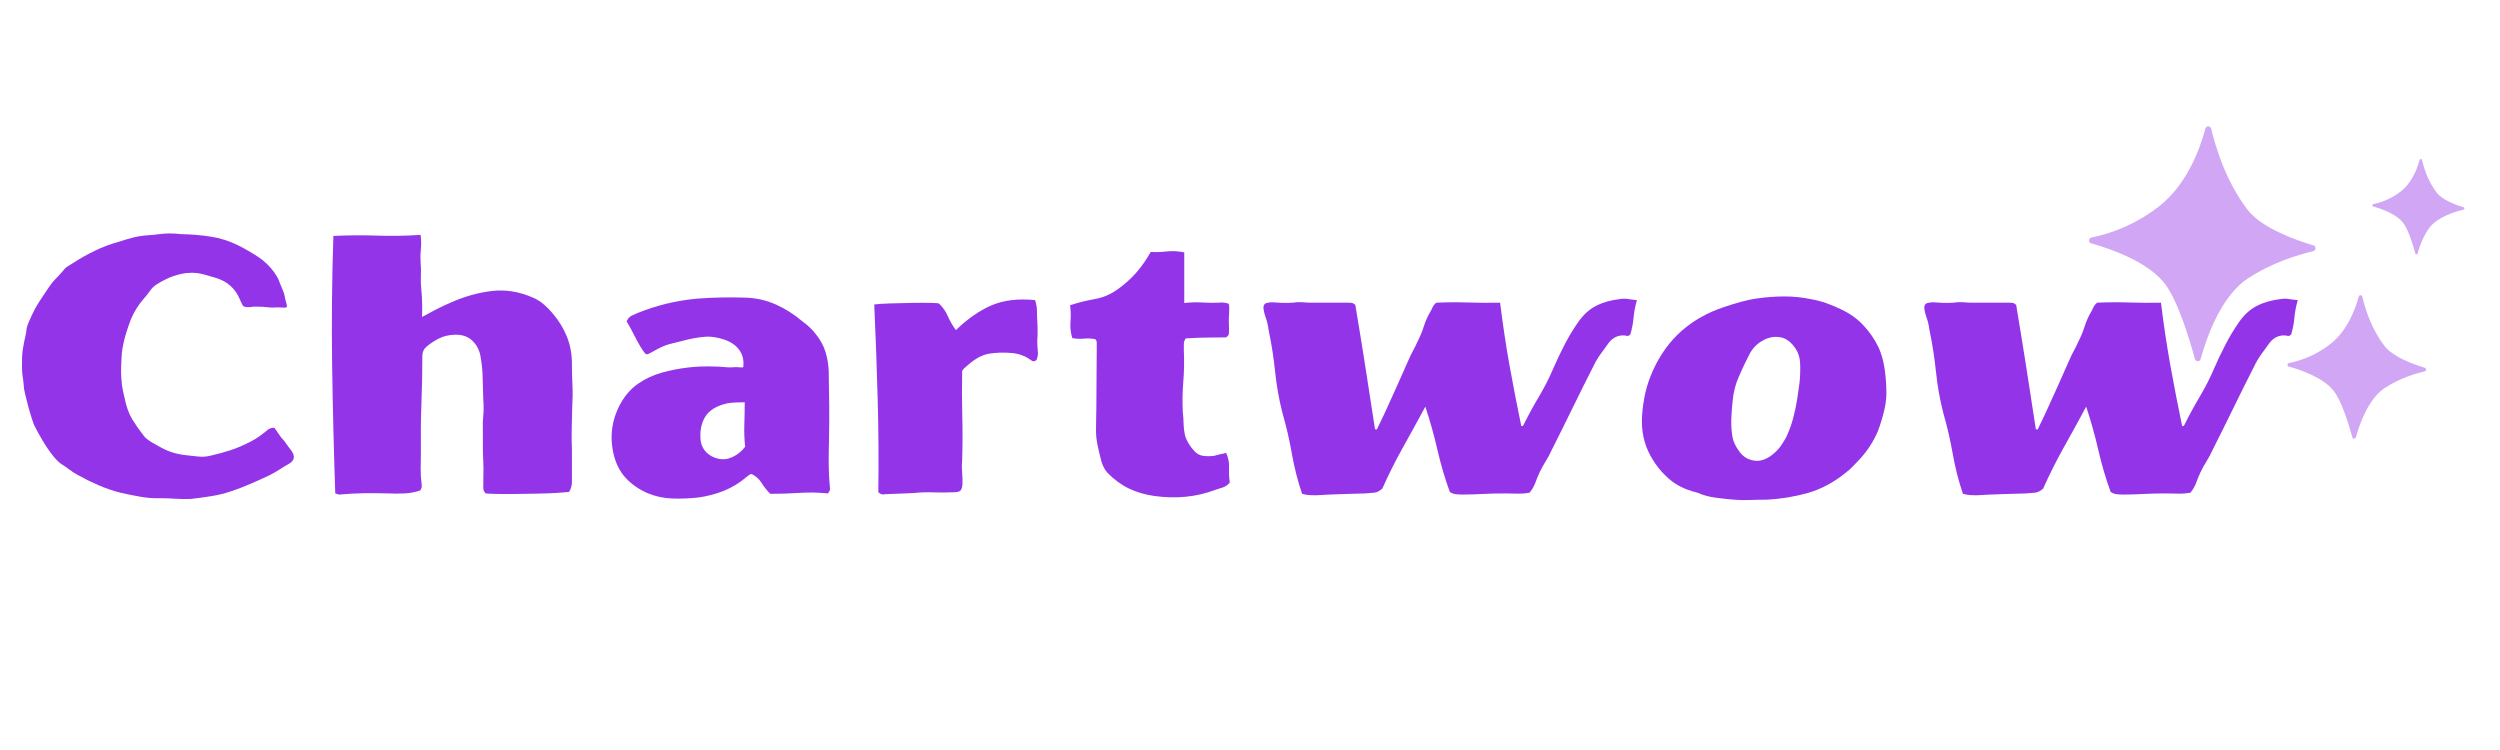<svg xmlns="http://www.w3.org/2000/svg" xmlns:xlink="http://www.w3.org/1999/xlink" width="500" zoomAndPan="magnify" viewBox="0 0 375 112.5" height="150" preserveAspectRatio="xMidYMid meet" version="1.0"><defs><filter x="0%" y="0%" width="100%" height="100%" id="8ec42435e6"><feColorMatrix values="0 0 0 0 1 0 0 0 0 1 0 0 0 0 1 0 0 0 1 0" color-interpolation-filters="sRGB"/></filter><g/><mask id="3281787560"><g filter="url(#8ec42435e6)"><rect x="-37.5" width="450" fill="#000000" y="-11.25" height="135" fill-opacity="0.44"/></g></mask><clipPath id="4bbd93a688"><path d="M 0.305 0.898 L 56.988 0.898 L 56.988 47.941 L 0.305 47.941 Z M 0.305 0.898 " clip-rule="nonzero"/></clipPath><clipPath id="50d0f091ef"><rect x="0" width="57" y="0" height="48"/></clipPath></defs><g mask="url(#3281787560)"><g transform="matrix(1, 0, 0, 1, 313, 18)"><g clip-path="url(#50d0f091ef)"><g clip-path="url(#4bbd93a688)"><path fill="#9334e9" d="M 18.676 1.297 C 18.613 1.051 18.383 0.902 18.137 0.965 C 17.977 1.004 17.844 1.137 17.805 1.297 C 17.02 4.238 15.086 9.668 10.82 12.988 C 7.855 15.293 4.387 16.887 0.711 17.633 C 0.465 17.684 0.305 17.914 0.355 18.16 C 0.391 18.332 0.512 18.453 0.672 18.504 C 3.664 19.336 8.859 21.164 11.492 24.262 C 13.578 26.715 15.43 32.855 16.238 35.855 C 16.309 36.09 16.555 36.238 16.789 36.164 C 16.934 36.125 17.059 36.004 17.094 35.855 C 17.93 32.805 20.086 26.492 24.117 23.809 C 27.719 21.406 31.727 20.207 33.996 19.668 C 34.238 19.605 34.375 19.359 34.312 19.117 C 34.277 18.969 34.168 18.848 34.02 18.809 C 31.285 18 26.199 16.176 24.117 13.441 C 20.883 9.199 19.336 4.09 18.676 1.297 Z M 41.336 26.48 C 41.297 26.336 41.152 26.25 41.004 26.285 C 40.906 26.309 40.832 26.383 40.809 26.48 C 40.332 28.281 39.141 31.605 36.531 33.625 C 34.719 35.035 32.598 36.004 30.344 36.457 C 30.195 36.48 30.098 36.629 30.133 36.777 C 30.16 36.875 30.23 36.961 30.332 36.984 C 32.156 37.5 35.344 38.602 36.949 40.5 C 38.223 41.996 39.352 45.758 39.852 47.598 C 39.891 47.742 40.047 47.828 40.184 47.793 C 40.281 47.77 40.344 47.695 40.379 47.598 C 40.895 45.734 42.207 41.875 44.668 40.23 C 46.875 38.762 49.324 38.027 50.711 37.695 C 50.859 37.656 50.945 37.512 50.906 37.363 C 50.883 37.266 50.809 37.191 50.723 37.168 C 49.043 36.664 45.945 35.562 44.668 33.883 C 42.684 31.32 41.738 28.195 41.336 26.48 Z M 50.293 5.992 C 50.27 5.891 50.172 5.832 50.074 5.855 C 50.012 5.867 49.965 5.918 49.938 5.992 C 49.621 7.191 48.836 9.387 47.094 10.734 C 45.895 11.664 44.484 12.312 42.988 12.621 C 42.891 12.645 42.832 12.73 42.844 12.828 C 42.855 12.902 42.902 12.953 42.977 12.965 C 44.191 13.309 46.301 14.043 47.379 15.305 C 48.223 16.297 48.969 18.797 49.301 20.012 C 49.324 20.109 49.426 20.156 49.523 20.133 C 49.582 20.121 49.633 20.07 49.645 20.012 C 49.988 18.773 50.859 16.211 52.5 15.121 C 53.957 14.141 55.59 13.66 56.52 13.441 C 56.617 13.418 56.68 13.32 56.656 13.223 C 56.641 13.16 56.594 13.109 56.531 13.086 C 55.418 12.754 53.359 12.02 52.512 10.906 C 51.199 9.199 50.562 7.129 50.293 5.992 Z M 50.293 5.992 " fill-opacity="1" fill-rule="nonzero"/></g></g></g></g><g fill="#9334e9" fill-opacity="1"><g transform="translate(0.83, 74.013)"><g><path d="M 24.609 -39 C 24.898 -39 25.203 -38.988 25.516 -38.969 C 25.828 -38.957 26.129 -38.93 26.422 -38.891 C 27.922 -38.859 29.379 -38.734 30.797 -38.516 C 32.223 -38.297 33.594 -37.859 34.906 -37.203 C 35.926 -36.691 36.91 -36.125 37.859 -35.5 C 38.805 -34.883 39.625 -34.102 40.312 -33.156 C 40.457 -32.938 40.594 -32.723 40.719 -32.516 C 40.852 -32.316 40.957 -32.094 41.031 -31.844 C 41.207 -31.406 41.383 -30.973 41.562 -30.547 C 41.75 -30.129 41.879 -29.664 41.953 -29.156 C 41.992 -29.008 42.055 -28.781 42.141 -28.469 C 42.234 -28.164 42.227 -27.977 42.125 -27.906 C 42.051 -27.863 41.875 -27.852 41.594 -27.875 C 41.32 -27.895 41.078 -27.906 40.859 -27.906 C 40.273 -27.863 39.754 -27.867 39.297 -27.922 C 38.848 -27.984 38.332 -28.016 37.75 -28.016 C 37.676 -28.016 37.531 -28.016 37.312 -28.016 C 37.094 -28.016 36.926 -27.992 36.812 -27.953 C 36.227 -27.922 35.863 -27.957 35.719 -28.062 C 35.57 -28.176 35.391 -28.504 35.172 -29.047 C 34.484 -30.766 33.207 -31.879 31.344 -32.391 C 30.758 -32.566 30.191 -32.727 29.641 -32.875 C 29.098 -33.02 28.52 -33.094 27.906 -33.094 C 27.352 -33.094 26.875 -33.047 26.469 -32.953 C 26.07 -32.867 25.656 -32.754 25.219 -32.609 C 24.781 -32.461 24.359 -32.285 23.953 -32.078 C 23.555 -31.879 23.156 -31.656 22.75 -31.406 C 22.312 -31.145 21.957 -30.812 21.688 -30.406 C 21.414 -30.008 21.113 -29.629 20.781 -29.266 C 19.977 -28.359 19.32 -27.316 18.812 -26.141 C 18.52 -25.379 18.242 -24.562 17.984 -23.688 C 17.734 -22.812 17.555 -21.953 17.453 -21.109 C 17.336 -19.504 17.305 -18.266 17.359 -17.391 C 17.422 -16.516 17.504 -15.848 17.609 -15.391 C 17.723 -14.941 17.816 -14.535 17.891 -14.172 C 18.141 -12.961 18.508 -11.945 19 -11.125 C 19.5 -10.312 20.078 -9.484 20.734 -8.641 C 20.879 -8.461 21.039 -8.301 21.219 -8.156 C 21.406 -8.008 21.586 -7.879 21.766 -7.766 C 22.391 -7.398 22.992 -7.062 23.578 -6.75 C 24.16 -6.445 24.797 -6.203 25.484 -6.016 C 26.066 -5.867 26.641 -5.77 27.203 -5.719 C 27.773 -5.664 28.352 -5.602 28.938 -5.531 C 29.52 -5.457 30.16 -5.508 30.859 -5.688 C 31.836 -5.906 32.816 -6.176 33.797 -6.5 C 34.785 -6.832 35.738 -7.238 36.656 -7.719 C 37.164 -7.969 37.645 -8.254 38.094 -8.578 C 38.551 -8.91 39 -9.258 39.438 -9.625 C 39.801 -9.812 40.094 -9.883 40.312 -9.844 C 40.5 -9.625 40.672 -9.383 40.828 -9.125 C 40.992 -8.875 41.172 -8.625 41.359 -8.375 C 41.648 -8.082 41.91 -7.758 42.141 -7.406 C 42.379 -7.062 42.629 -6.727 42.891 -6.406 C 43.473 -5.562 43.344 -4.906 42.5 -4.438 C 42.031 -4.176 41.555 -3.891 41.078 -3.578 C 40.609 -3.273 40.117 -2.992 39.609 -2.734 C 38.691 -2.297 37.75 -1.867 36.781 -1.453 C 35.82 -1.035 34.848 -0.66 33.859 -0.328 C 32.879 0.004 31.883 0.25 30.875 0.406 C 29.875 0.57 28.848 0.711 27.797 0.828 C 27.023 0.859 26.254 0.848 25.484 0.797 C 24.723 0.742 23.957 0.719 23.188 0.719 C 22.164 0.75 21.156 0.672 20.156 0.484 C 19.156 0.305 18.18 0.109 17.234 -0.109 C 16.098 -0.398 15 -0.773 13.938 -1.234 C 12.883 -1.691 11.832 -2.211 10.781 -2.797 C 10.375 -3.016 9.977 -3.27 9.594 -3.562 C 9.219 -3.852 8.828 -4.125 8.422 -4.375 C 8.055 -4.594 7.598 -5.047 7.047 -5.734 C 6.504 -6.43 5.988 -7.195 5.5 -8.031 C 5.008 -8.875 4.617 -9.586 4.328 -10.172 C 4.254 -10.316 4.133 -10.645 3.969 -11.156 C 3.801 -11.664 3.625 -12.258 3.438 -12.938 C 3.258 -13.613 3.098 -14.25 2.953 -14.844 C 2.805 -15.445 2.734 -15.879 2.734 -16.141 C 2.703 -16.609 2.648 -17.062 2.578 -17.5 C 2.504 -17.938 2.469 -18.395 2.469 -18.875 C 2.469 -19.414 2.473 -19.957 2.484 -20.5 C 2.504 -21.051 2.57 -21.602 2.688 -22.156 C 2.758 -22.594 2.848 -23.031 2.953 -23.469 C 3.066 -23.906 3.141 -24.344 3.172 -24.781 C 3.242 -25.07 3.332 -25.344 3.438 -25.594 C 3.551 -25.852 3.664 -26.109 3.781 -26.359 C 4.145 -27.203 4.562 -27.988 5.031 -28.719 C 5.508 -29.445 5.984 -30.16 6.453 -30.859 C 6.785 -31.367 7.148 -31.82 7.547 -32.219 C 7.953 -32.625 8.336 -33.047 8.703 -33.484 C 8.879 -33.734 9.113 -33.941 9.406 -34.109 C 9.695 -34.273 9.973 -34.445 10.234 -34.625 C 11.254 -35.281 12.312 -35.875 13.406 -36.406 C 14.5 -36.938 15.629 -37.363 16.797 -37.688 C 17.555 -37.945 18.328 -38.176 19.109 -38.375 C 19.898 -38.57 20.695 -38.691 21.5 -38.734 C 22.008 -38.766 22.523 -38.816 23.047 -38.891 C 23.578 -38.961 24.098 -39 24.609 -39 Z M 24.609 -39 "/></g></g></g><g fill="#9334e9" fill-opacity="1"><g transform="translate(46.508, 74.013)"><g><path d="M 16.578 -38.781 C 16.68 -38.051 16.695 -37.348 16.625 -36.672 C 16.551 -36.004 16.535 -35.344 16.578 -34.688 C 16.648 -33.988 16.664 -33.301 16.625 -32.625 C 16.594 -31.957 16.613 -31.273 16.688 -30.578 C 16.758 -29.891 16.801 -29.219 16.812 -28.562 C 16.832 -27.906 16.828 -27.207 16.797 -26.469 C 17.555 -26.875 18.281 -27.258 18.969 -27.625 C 19.664 -27.988 20.363 -28.316 21.062 -28.609 C 23.102 -29.523 25.16 -30.109 27.234 -30.359 C 29.316 -30.617 31.414 -30.273 33.531 -29.328 C 34.113 -29.066 34.633 -28.734 35.094 -28.328 C 35.551 -27.93 35.961 -27.516 36.328 -27.078 C 37.273 -25.984 38.004 -24.805 38.516 -23.547 C 39.023 -22.285 39.281 -20.926 39.281 -19.469 C 39.281 -18.414 39.305 -17.348 39.359 -16.266 C 39.41 -15.191 39.398 -14.109 39.328 -13.016 C 39.297 -11.961 39.27 -10.879 39.25 -9.766 C 39.227 -8.648 39.238 -7.566 39.281 -6.516 L 39.281 -1.703 C 39.281 -1.148 39.133 -0.656 38.844 -0.219 C 38.477 -0.188 37.875 -0.141 37.031 -0.078 C 36.195 -0.023 35.234 0.008 34.141 0.031 C 33.047 0.051 31.969 0.066 30.906 0.078 C 29.852 0.098 28.906 0.098 28.062 0.078 C 27.219 0.066 26.648 0.039 26.359 0 C 26.109 -0.219 25.984 -0.508 25.984 -0.875 C 25.984 -1.531 25.988 -2.188 26 -2.844 C 26.02 -3.5 26.016 -4.141 25.984 -4.766 C 25.941 -5.566 25.922 -6.348 25.922 -7.109 C 25.922 -7.879 25.922 -8.645 25.922 -9.406 C 25.891 -10.176 25.91 -10.941 25.984 -11.703 C 26.055 -12.473 26.055 -13.258 25.984 -14.062 C 25.941 -15.113 25.91 -16.176 25.891 -17.25 C 25.879 -18.332 25.781 -19.383 25.594 -20.406 C 25.445 -21.426 25.023 -22.266 24.328 -22.922 C 23.641 -23.578 22.711 -23.867 21.547 -23.797 C 20.742 -23.754 20.023 -23.578 19.391 -23.266 C 18.754 -22.961 18.125 -22.555 17.5 -22.047 C 17.062 -21.68 16.844 -21.207 16.844 -20.625 C 16.844 -18.219 16.797 -15.812 16.703 -13.406 C 16.617 -11 16.594 -8.594 16.625 -6.188 C 16.625 -5.383 16.613 -4.586 16.594 -3.797 C 16.582 -3.016 16.629 -2.223 16.734 -1.422 C 16.805 -1.055 16.734 -0.727 16.516 -0.438 C 15.754 -0.188 14.973 -0.039 14.172 0 C 13.367 0.039 12.566 0.039 11.766 0 C 10.523 -0.039 9.289 -0.051 8.062 -0.031 C 6.844 -0.008 5.613 0.055 4.375 0.172 C 4.301 0.172 4.219 0.148 4.125 0.109 C 4.039 0.078 3.926 0.039 3.781 0 C 3.562 -6.414 3.406 -12.832 3.312 -19.25 C 3.219 -25.676 3.281 -32.133 3.5 -38.625 C 5.688 -38.727 7.863 -38.742 10.031 -38.672 C 12.207 -38.598 14.391 -38.633 16.578 -38.781 Z M 16.578 -38.781 "/></g></g></g><g fill="#9334e9" fill-opacity="1"><g transform="translate(89.288, 74.013)"><g><path d="M 22.312 -29.375 C 24.031 -29.344 25.617 -29 27.078 -28.344 C 28.535 -27.688 29.883 -26.828 31.125 -25.766 C 31.531 -25.473 31.906 -25.16 32.25 -24.828 C 32.594 -24.504 32.91 -24.141 33.203 -23.734 C 33.828 -22.93 34.273 -22.082 34.547 -21.188 C 34.816 -20.301 34.973 -19.383 35.016 -18.438 C 35.047 -16.719 35.07 -14.992 35.094 -13.266 C 35.113 -11.535 35.102 -9.812 35.062 -8.094 C 35.031 -6.969 35.016 -5.812 35.016 -4.625 C 35.016 -3.438 35.066 -2.281 35.172 -1.156 C 35.211 -0.969 35.223 -0.781 35.203 -0.594 C 35.18 -0.414 35.082 -0.219 34.906 0 C 33.477 -0.145 32.047 -0.172 30.609 -0.078 C 29.172 0.016 27.719 0.062 26.25 0.062 C 25.738 -0.457 25.301 -1.008 24.938 -1.594 C 24.57 -2.176 24.082 -2.613 23.469 -2.906 C 23.32 -2.906 23.191 -2.859 23.078 -2.766 C 22.973 -2.672 22.863 -2.586 22.75 -2.516 C 21.695 -1.609 20.555 -0.906 19.328 -0.406 C 18.109 0.082 16.828 0.422 15.484 0.609 C 14.203 0.754 12.922 0.805 11.641 0.766 C 10.367 0.734 9.133 0.477 7.938 0 C 6.582 -0.582 5.457 -1.359 4.562 -2.328 C 3.676 -3.297 3.066 -4.508 2.734 -5.969 C 2.117 -8.695 2.52 -11.285 3.938 -13.734 C 4.633 -14.898 5.492 -15.828 6.516 -16.516 C 7.535 -17.211 8.68 -17.742 9.953 -18.109 C 12.578 -18.836 15.223 -19.145 17.891 -19.031 C 18.398 -19.031 18.891 -19.004 19.359 -18.953 C 19.836 -18.898 20.312 -18.891 20.781 -18.922 C 20.969 -18.961 21.207 -18.961 21.5 -18.922 C 21.789 -18.891 22.023 -18.891 22.203 -18.922 C 22.316 -19.941 22.125 -20.797 21.625 -21.484 C 21.133 -22.18 20.414 -22.695 19.469 -23.031 C 18.375 -23.426 17.328 -23.578 16.328 -23.484 C 15.328 -23.398 14.297 -23.211 13.234 -22.922 C 12.473 -22.734 11.801 -22.566 11.219 -22.422 C 10.633 -22.273 9.977 -22.004 9.25 -21.609 C 8.988 -21.461 8.664 -21.285 8.281 -21.078 C 7.906 -20.879 7.68 -20.816 7.609 -20.891 C 7.422 -21.035 7.156 -21.391 6.812 -21.953 C 6.469 -22.523 6.113 -23.176 5.75 -23.906 C 5.383 -24.633 5.035 -25.27 4.703 -25.812 C 4.891 -26.219 5.129 -26.492 5.422 -26.641 C 5.711 -26.785 5.984 -26.91 6.234 -27.016 C 7.691 -27.609 9.164 -28.086 10.656 -28.453 C 12.156 -28.816 13.691 -29.07 15.266 -29.219 C 17.629 -29.395 19.977 -29.445 22.312 -29.375 Z M 22.422 -13.672 C 21.953 -13.672 21.5 -13.66 21.062 -13.641 C 20.625 -13.629 20.203 -13.586 19.797 -13.516 C 18.191 -13.148 17.086 -12.473 16.484 -11.484 C 15.891 -10.504 15.664 -9.301 15.812 -7.875 C 15.914 -7.188 16.211 -6.602 16.703 -6.125 C 17.203 -5.656 17.785 -5.348 18.453 -5.203 C 19.129 -5.055 19.758 -5.109 20.344 -5.359 C 21.188 -5.691 21.898 -6.238 22.484 -7 C 22.367 -8.062 22.328 -9.145 22.359 -10.25 C 22.398 -11.363 22.422 -12.504 22.422 -13.672 Z M 22.422 -13.672 "/></g></g></g><g fill="#9334e9" fill-opacity="1"><g transform="translate(127.855, 74.013)"><g><path d="M 27.406 -29 C 27.594 -28.414 27.688 -27.883 27.688 -27.406 C 27.688 -26.926 27.703 -26.43 27.734 -25.922 C 27.805 -24.898 27.805 -23.879 27.734 -22.859 C 27.734 -22.391 27.758 -21.906 27.812 -21.406 C 27.875 -20.914 27.812 -20.453 27.625 -20.016 C 27.332 -19.766 27.039 -19.766 26.75 -20.016 C 25.977 -20.598 25.047 -20.945 23.953 -21.062 C 22.711 -21.164 21.582 -21.133 20.562 -20.969 C 19.539 -20.812 18.484 -20.258 17.391 -19.312 C 17.242 -19.164 17.078 -19.02 16.891 -18.875 C 16.711 -18.727 16.57 -18.562 16.469 -18.375 C 16.426 -16.039 16.43 -13.805 16.484 -11.672 C 16.547 -9.547 16.539 -7.316 16.469 -4.984 C 16.426 -4.547 16.414 -4.098 16.438 -3.641 C 16.457 -3.18 16.484 -2.734 16.516 -2.297 L 16.516 -1.422 C 16.484 -0.91 16.375 -0.57 16.188 -0.406 C 16.008 -0.25 15.664 -0.172 15.156 -0.172 C 14.164 -0.129 13.176 -0.125 12.188 -0.156 C 11.207 -0.195 10.227 -0.164 9.25 -0.062 C 8.551 -0.02 7.848 0.008 7.141 0.031 C 6.43 0.051 5.711 0.078 4.984 0.109 C 4.836 0.148 4.672 0.16 4.484 0.141 C 4.305 0.117 4.109 0.016 3.891 -0.172 C 3.961 -4.766 3.93 -9.422 3.797 -14.141 C 3.672 -18.859 3.5 -23.594 3.281 -28.344 C 3.789 -28.414 4.57 -28.469 5.625 -28.5 C 6.688 -28.539 7.789 -28.566 8.938 -28.578 C 10.094 -28.598 11.062 -28.598 11.844 -28.578 C 12.625 -28.566 13.016 -28.523 13.016 -28.453 C 13.566 -27.941 14.004 -27.312 14.328 -26.562 C 14.66 -25.812 15.062 -25.125 15.531 -24.5 C 17.32 -26.219 19.109 -27.457 20.891 -28.219 C 22.68 -28.988 24.852 -29.25 27.406 -29 Z M 27.406 -29 "/></g></g></g><g fill="#9334e9" fill-opacity="1"><g transform="translate(157.779, 74.013)"><g><path d="M 14.828 -36.219 C 15.586 -36.176 16.383 -36.203 17.219 -36.297 C 18.062 -36.391 18.941 -36.344 19.859 -36.156 L 19.859 -28.562 C 20.766 -28.664 21.645 -28.691 22.5 -28.641 C 23.363 -28.586 24.195 -28.578 25 -28.609 C 25.508 -28.68 26.02 -28.629 26.531 -28.453 C 26.602 -28.191 26.629 -27.926 26.609 -27.656 C 26.586 -27.383 26.578 -27.117 26.578 -26.859 C 26.547 -26.492 26.535 -26.109 26.547 -25.703 C 26.566 -25.305 26.578 -24.906 26.578 -24.5 C 26.578 -24.281 26.566 -24.086 26.547 -23.922 C 26.535 -23.766 26.398 -23.594 26.141 -23.406 C 25.16 -23.406 24.16 -23.395 23.141 -23.375 C 22.117 -23.363 21.098 -23.32 20.078 -23.25 C 19.891 -22.988 19.797 -22.691 19.797 -22.359 C 19.797 -22.035 19.797 -21.727 19.797 -21.438 C 19.867 -19.906 19.844 -18.363 19.719 -16.812 C 19.594 -15.27 19.566 -13.734 19.641 -12.203 C 19.711 -11.578 19.754 -10.961 19.766 -10.359 C 19.785 -9.766 19.867 -9.156 20.016 -8.531 C 20.16 -8.133 20.344 -7.758 20.562 -7.406 C 20.781 -7.062 21.02 -6.742 21.281 -6.453 C 21.676 -5.984 22.141 -5.711 22.672 -5.641 C 23.203 -5.566 23.758 -5.566 24.344 -5.641 C 24.633 -5.711 24.914 -5.785 25.188 -5.859 C 25.457 -5.93 25.773 -6.004 26.141 -6.078 C 26.473 -5.348 26.617 -4.609 26.578 -3.859 C 26.547 -3.109 26.582 -2.367 26.688 -1.641 C 26.395 -1.273 26.055 -1.031 25.672 -0.906 C 25.297 -0.781 24.926 -0.66 24.562 -0.547 C 23.102 0.004 21.609 0.352 20.078 0.5 C 18.547 0.645 16.992 0.609 15.422 0.391 C 14.035 0.203 12.75 -0.172 11.562 -0.734 C 10.383 -1.305 9.301 -2.102 8.312 -3.125 C 8.062 -3.414 7.852 -3.742 7.688 -4.109 C 7.52 -4.473 7.398 -4.836 7.328 -5.203 C 7.148 -5.891 6.988 -6.586 6.844 -7.297 C 6.695 -8.016 6.625 -8.719 6.625 -9.406 C 6.625 -9.957 6.629 -10.504 6.641 -11.047 C 6.66 -11.598 6.672 -12.145 6.672 -12.688 C 6.672 -14.258 6.68 -15.816 6.703 -17.359 C 6.723 -18.91 6.734 -20.453 6.734 -21.984 C 6.734 -22.172 6.734 -22.375 6.734 -22.594 C 6.734 -22.812 6.66 -22.992 6.516 -23.141 C 5.961 -23.242 5.406 -23.27 4.844 -23.219 C 4.281 -23.164 3.688 -23.191 3.062 -23.297 C 2.812 -24.141 2.723 -24.969 2.797 -25.781 C 2.867 -26.602 2.848 -27.422 2.734 -28.234 C 3.973 -28.629 5.211 -28.938 6.453 -29.156 C 7.691 -29.375 8.844 -29.867 9.906 -30.641 C 10.926 -31.367 11.836 -32.188 12.641 -33.094 C 13.441 -34.008 14.172 -35.051 14.828 -36.219 Z M 14.828 -36.219 "/></g></g></g><g fill="#9334e9" fill-opacity="1"><g transform="translate(186.283, 74.013)"><g><path d="M 56.734 -29.156 C 57.129 -29.227 57.535 -29.227 57.953 -29.156 C 58.379 -29.082 58.812 -29.031 59.25 -29 C 58.988 -28.051 58.82 -27.164 58.75 -26.344 C 58.676 -25.52 58.516 -24.688 58.266 -23.844 C 58.117 -23.695 57.977 -23.625 57.844 -23.625 C 57.719 -23.625 57.602 -23.645 57.5 -23.688 C 56.508 -23.789 55.688 -23.426 55.031 -22.594 C 54.633 -22.039 54.223 -21.473 53.797 -20.891 C 53.379 -20.305 53.023 -19.707 52.734 -19.094 C 51.672 -17.008 50.629 -14.922 49.609 -12.828 C 48.586 -10.734 47.551 -8.645 46.5 -6.562 C 46.238 -5.977 45.938 -5.41 45.594 -4.859 C 45.25 -4.316 44.93 -3.738 44.641 -3.125 C 44.422 -2.645 44.219 -2.148 44.031 -1.641 C 43.852 -1.129 43.562 -0.617 43.156 -0.109 C 42.5 0.004 41.867 0.051 41.266 0.031 C 40.672 0.008 40.062 0 39.438 0 C 38.344 0 37.258 0.023 36.188 0.078 C 35.113 0.141 34.047 0.172 32.984 0.172 C 32.66 0.172 32.352 0.148 32.062 0.109 C 31.77 0.078 31.477 -0.031 31.188 -0.219 C 30.457 -2.227 29.844 -4.316 29.344 -6.484 C 28.852 -8.648 28.242 -10.828 27.516 -13.016 C 26.379 -10.898 25.242 -8.832 24.109 -6.812 C 22.984 -4.789 21.969 -2.758 21.062 -0.719 C 20.656 -0.352 20.242 -0.148 19.828 -0.109 C 19.41 -0.078 18.961 -0.039 18.484 0 C 17.242 0.039 16.016 0.078 14.797 0.109 C 13.578 0.148 12.328 0.207 11.047 0.281 C 10.723 0.281 10.406 0.27 10.094 0.25 C 9.781 0.227 9.426 0.164 9.031 0.062 C 8.375 -1.875 7.863 -3.879 7.5 -5.953 C 7.133 -8.035 6.66 -10.082 6.078 -12.094 C 5.566 -14.094 5.203 -16.148 4.984 -18.266 C 4.766 -20.379 4.438 -22.477 4 -24.562 C 3.926 -25.176 3.781 -25.797 3.562 -26.422 C 3.344 -27.047 3.234 -27.555 3.234 -27.953 C 3.266 -28.285 3.426 -28.488 3.719 -28.562 C 4.008 -28.633 4.285 -28.672 4.547 -28.672 C 5.055 -28.629 5.566 -28.598 6.078 -28.578 C 6.586 -28.566 7.098 -28.578 7.609 -28.609 C 8.047 -28.68 8.473 -28.707 8.891 -28.688 C 9.305 -28.676 9.719 -28.648 10.125 -28.609 L 16.031 -28.609 C 16.176 -28.609 16.32 -28.598 16.469 -28.578 C 16.613 -28.566 16.797 -28.469 17.016 -28.281 C 17.523 -25.25 18.023 -22.164 18.516 -19.031 C 19.004 -15.895 19.488 -12.758 19.969 -9.625 C 20.07 -9.625 20.16 -9.609 20.234 -9.578 L 21.391 -11.984 C 22.004 -13.328 22.617 -14.68 23.234 -16.047 C 23.859 -17.422 24.461 -18.781 25.047 -20.125 C 25.234 -20.562 25.441 -20.988 25.672 -21.406 C 25.91 -21.832 26.125 -22.266 26.312 -22.703 C 26.707 -23.461 27.035 -24.254 27.297 -25.078 C 27.555 -25.898 27.922 -26.695 28.391 -27.469 C 28.461 -27.645 28.551 -27.832 28.656 -28.031 C 28.77 -28.238 28.938 -28.43 29.156 -28.609 C 30.758 -28.68 32.344 -28.691 33.906 -28.641 C 35.477 -28.586 37.086 -28.578 38.734 -28.609 C 39.129 -25.398 39.598 -22.27 40.141 -19.219 C 40.691 -16.176 41.281 -13.145 41.906 -10.125 C 42.082 -10.051 42.207 -10.125 42.281 -10.344 C 43.008 -11.801 43.785 -13.223 44.609 -14.609 C 45.43 -15.992 46.148 -17.414 46.766 -18.875 C 47.273 -20.039 47.82 -21.188 48.406 -22.312 C 48.988 -23.445 49.645 -24.539 50.375 -25.594 C 51.176 -26.77 52.098 -27.617 53.141 -28.141 C 54.18 -28.672 55.379 -29.008 56.734 -29.156 Z M 56.734 -29.156 "/></g></g></g><g fill="#9334e9" fill-opacity="1"><g transform="translate(244.161, 74.013)"><g><path d="M 19.531 -29.266 C 20.875 -29.453 22.203 -29.547 23.516 -29.547 C 24.828 -29.547 26.125 -29.414 27.406 -29.156 C 28.25 -29.008 29.051 -28.801 29.812 -28.531 C 30.582 -28.258 31.332 -27.941 32.062 -27.578 C 33.332 -26.984 34.422 -26.203 35.328 -25.234 C 36.242 -24.273 37.016 -23.156 37.641 -21.875 C 38.035 -20.969 38.316 -20.004 38.484 -18.984 C 38.648 -17.961 38.75 -16.922 38.781 -15.859 C 38.852 -14.766 38.758 -13.672 38.5 -12.578 C 38.25 -11.484 37.926 -10.41 37.531 -9.359 C 36.875 -7.828 36 -6.457 34.906 -5.25 C 34.539 -4.883 34.18 -4.508 33.828 -4.125 C 33.484 -3.75 33.113 -3.414 32.719 -3.125 C 30.926 -1.664 29.035 -0.648 27.047 -0.078 C 25.055 0.484 23.023 0.82 20.953 0.938 C 20.148 0.938 19.316 0.953 18.453 0.984 C 17.598 1.023 16.754 1.008 15.922 0.938 C 14.973 0.863 14.031 0.758 13.094 0.625 C 12.164 0.5 11.285 0.254 10.453 -0.109 C 10.41 -0.109 10.367 -0.117 10.328 -0.141 C 10.297 -0.16 10.266 -0.172 10.234 -0.172 C 8.629 -0.566 7.281 -1.238 6.188 -2.188 C 5.094 -3.133 4.18 -4.266 3.453 -5.578 C 2.461 -7.328 2.023 -9.316 2.141 -11.547 C 2.211 -12.711 2.375 -13.867 2.625 -15.016 C 2.883 -16.16 3.27 -17.301 3.781 -18.438 C 4.875 -20.844 6.312 -22.828 8.094 -24.391 C 9.883 -25.961 12 -27.148 14.438 -27.953 C 15.281 -28.242 16.141 -28.508 17.016 -28.75 C 17.891 -28.988 18.727 -29.16 19.531 -29.266 Z M 22.531 -23.469 C 21.727 -23.539 20.926 -23.336 20.125 -22.859 C 19.32 -22.391 18.703 -21.734 18.266 -20.891 C 17.68 -19.766 17.145 -18.633 16.656 -17.5 C 16.164 -16.375 15.863 -15.207 15.75 -14 C 15.645 -13.051 15.57 -12.094 15.531 -11.125 C 15.5 -10.164 15.57 -9.211 15.75 -8.266 C 15.895 -7.68 16.172 -7.098 16.578 -6.516 C 17.16 -5.598 17.953 -5.066 18.953 -4.922 C 19.953 -4.773 20.945 -5.141 21.938 -6.016 C 22.332 -6.348 22.676 -6.723 22.969 -7.141 C 23.258 -7.555 23.535 -8.004 23.797 -8.484 C 24.234 -9.43 24.578 -10.383 24.828 -11.344 C 25.086 -12.312 25.289 -13.289 25.438 -14.281 L 25.766 -16.578 C 25.867 -17.523 25.898 -18.488 25.859 -19.469 C 25.828 -20.457 25.52 -21.316 24.938 -22.047 C 24.645 -22.441 24.305 -22.766 23.922 -23.016 C 23.547 -23.273 23.082 -23.426 22.531 -23.469 Z M 22.531 -23.469 "/></g></g></g><g fill="#9334e9" fill-opacity="1"><g transform="translate(285.409, 74.013)"><g><path d="M 56.734 -29.156 C 57.129 -29.227 57.535 -29.227 57.953 -29.156 C 58.379 -29.082 58.812 -29.031 59.25 -29 C 58.988 -28.051 58.82 -27.164 58.75 -26.344 C 58.676 -25.52 58.516 -24.688 58.266 -23.844 C 58.117 -23.695 57.977 -23.625 57.844 -23.625 C 57.719 -23.625 57.602 -23.645 57.5 -23.688 C 56.508 -23.789 55.688 -23.426 55.031 -22.594 C 54.633 -22.039 54.223 -21.473 53.797 -20.891 C 53.379 -20.305 53.023 -19.707 52.734 -19.094 C 51.672 -17.008 50.629 -14.922 49.609 -12.828 C 48.586 -10.734 47.551 -8.645 46.5 -6.562 C 46.238 -5.977 45.938 -5.41 45.594 -4.859 C 45.25 -4.316 44.93 -3.738 44.641 -3.125 C 44.422 -2.645 44.219 -2.148 44.031 -1.641 C 43.852 -1.129 43.562 -0.617 43.156 -0.109 C 42.5 0.004 41.867 0.051 41.266 0.031 C 40.672 0.008 40.062 0 39.438 0 C 38.344 0 37.258 0.023 36.188 0.078 C 35.113 0.141 34.047 0.172 32.984 0.172 C 32.66 0.172 32.352 0.148 32.062 0.109 C 31.77 0.078 31.477 -0.031 31.188 -0.219 C 30.457 -2.227 29.844 -4.316 29.344 -6.484 C 28.852 -8.648 28.242 -10.828 27.516 -13.016 C 26.379 -10.898 25.242 -8.832 24.109 -6.812 C 22.984 -4.789 21.969 -2.758 21.062 -0.719 C 20.656 -0.352 20.242 -0.148 19.828 -0.109 C 19.41 -0.078 18.961 -0.039 18.484 0 C 17.242 0.039 16.016 0.078 14.797 0.109 C 13.578 0.148 12.328 0.207 11.047 0.281 C 10.723 0.281 10.406 0.27 10.094 0.25 C 9.781 0.227 9.426 0.164 9.031 0.062 C 8.375 -1.875 7.863 -3.879 7.5 -5.953 C 7.133 -8.035 6.66 -10.082 6.078 -12.094 C 5.566 -14.094 5.203 -16.148 4.984 -18.266 C 4.766 -20.379 4.438 -22.477 4 -24.562 C 3.926 -25.176 3.781 -25.797 3.562 -26.422 C 3.344 -27.047 3.234 -27.555 3.234 -27.953 C 3.266 -28.285 3.426 -28.488 3.719 -28.562 C 4.008 -28.633 4.285 -28.672 4.547 -28.672 C 5.055 -28.629 5.566 -28.598 6.078 -28.578 C 6.586 -28.566 7.098 -28.578 7.609 -28.609 C 8.047 -28.68 8.473 -28.707 8.891 -28.688 C 9.305 -28.676 9.719 -28.648 10.125 -28.609 L 16.031 -28.609 C 16.176 -28.609 16.32 -28.598 16.469 -28.578 C 16.613 -28.566 16.797 -28.469 17.016 -28.281 C 17.523 -25.25 18.023 -22.164 18.516 -19.031 C 19.004 -15.895 19.488 -12.758 19.969 -9.625 C 20.07 -9.625 20.16 -9.609 20.234 -9.578 L 21.391 -11.984 C 22.004 -13.328 22.617 -14.68 23.234 -16.047 C 23.859 -17.422 24.461 -18.781 25.047 -20.125 C 25.234 -20.562 25.441 -20.988 25.672 -21.406 C 25.91 -21.832 26.125 -22.266 26.312 -22.703 C 26.707 -23.461 27.035 -24.254 27.297 -25.078 C 27.555 -25.898 27.922 -26.695 28.391 -27.469 C 28.461 -27.645 28.551 -27.832 28.656 -28.031 C 28.77 -28.238 28.938 -28.43 29.156 -28.609 C 30.758 -28.68 32.344 -28.691 33.906 -28.641 C 35.477 -28.586 37.086 -28.578 38.734 -28.609 C 39.129 -25.398 39.598 -22.27 40.141 -19.219 C 40.691 -16.176 41.281 -13.145 41.906 -10.125 C 42.082 -10.051 42.207 -10.125 42.281 -10.344 C 43.008 -11.801 43.785 -13.223 44.609 -14.609 C 45.43 -15.992 46.148 -17.414 46.766 -18.875 C 47.273 -20.039 47.82 -21.188 48.406 -22.312 C 48.988 -23.445 49.645 -24.539 50.375 -25.594 C 51.176 -26.77 52.098 -27.617 53.141 -28.141 C 54.18 -28.672 55.379 -29.008 56.734 -29.156 Z M 56.734 -29.156 "/></g></g></g></svg>